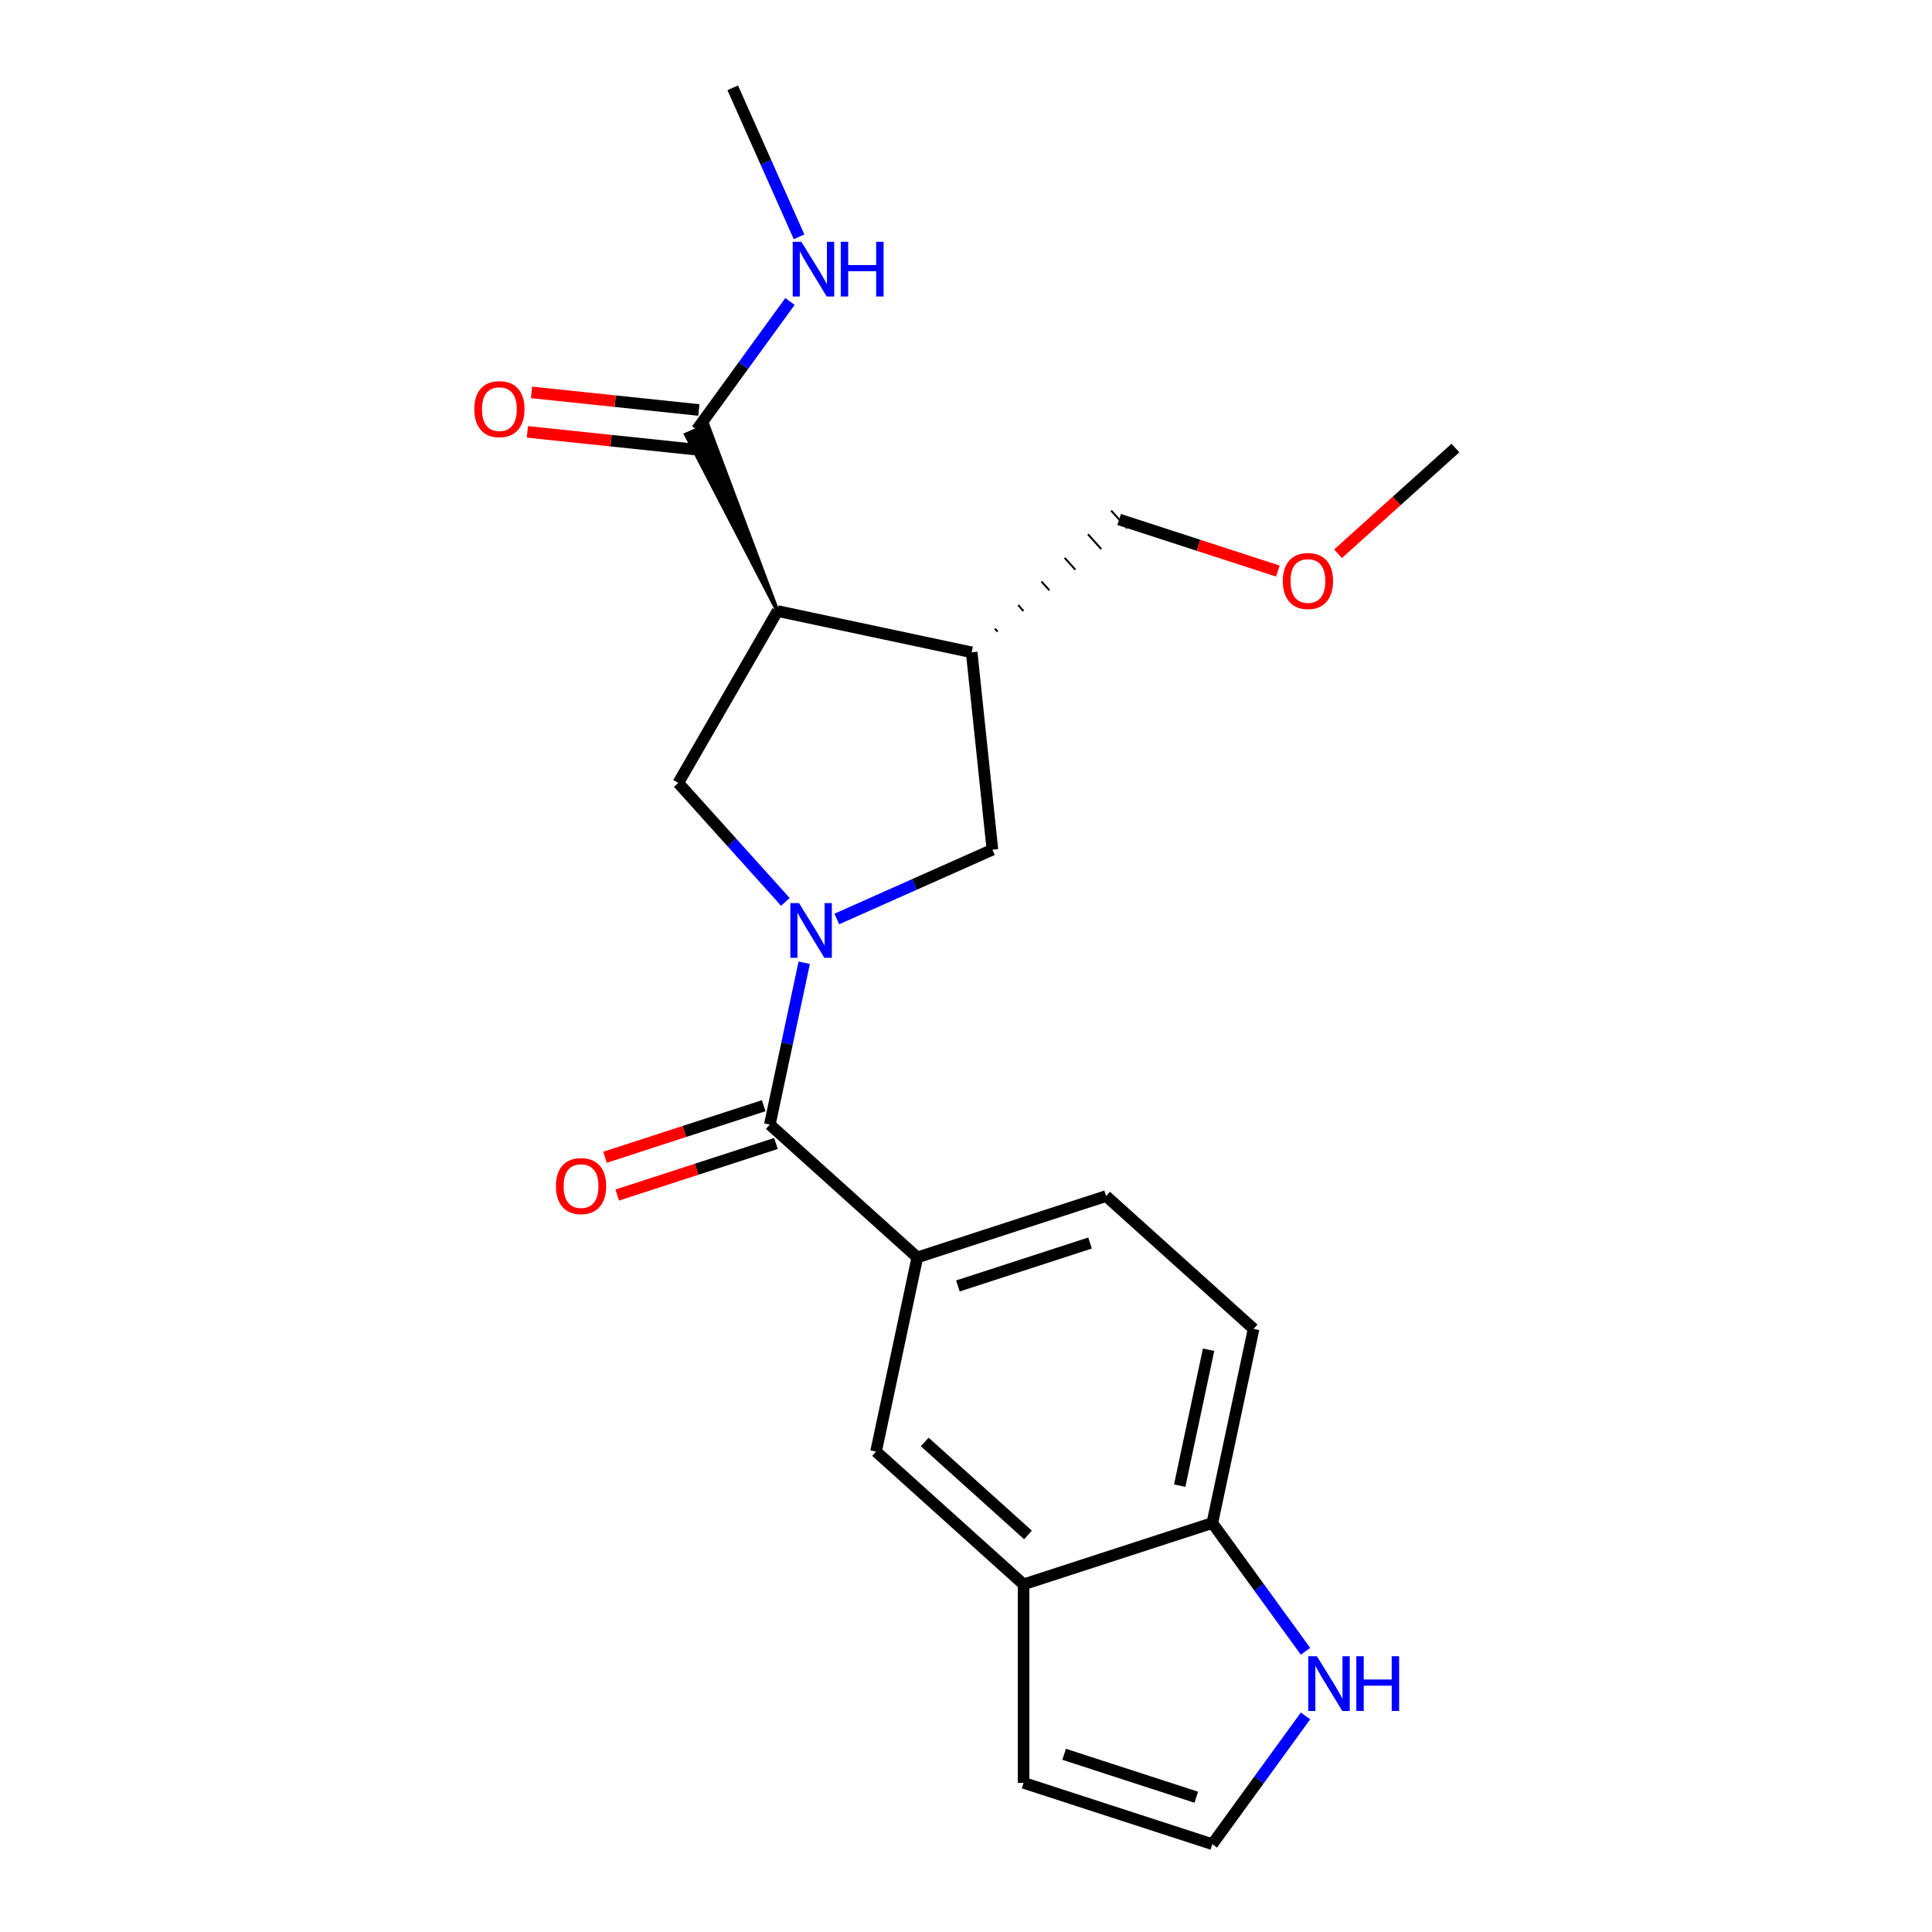 <?xml version='1.0' encoding='iso-8859-1'?>
<svg version='1.1' baseProfile='full'
              xmlns='http://www.w3.org/2000/svg'
                      xmlns:rdkit='http://www.rdkit.org/xml'
                      xmlns:xlink='http://www.w3.org/1999/xlink'
                  xml:space='preserve'
width='1000px' height='1000px' viewBox='0 0 1000 1000'>
<!-- END OF HEADER -->
<rect style='opacity:1.0;fill:#FFFFFF;stroke:none' width='1000' height='1000' x='0' y='0'> </rect>
<path class='bond-1' d='M 416.262,498.324 L 407.36,540.205' style='fill:none;fill-rule:evenodd;stroke:#0000FF;stroke-width:6px;stroke-linecap:butt;stroke-linejoin:miter;stroke-opacity:1' />
<path class='bond-1' d='M 407.36,540.205 L 398.458,582.086' style='fill:none;fill-rule:evenodd;stroke:#000000;stroke-width:6px;stroke-linecap:butt;stroke-linejoin:miter;stroke-opacity:1' />
<path class='bond-2' d='M 406.51,466.815 L 378.792,436.031' style='fill:none;fill-rule:evenodd;stroke:#0000FF;stroke-width:6px;stroke-linecap:butt;stroke-linejoin:miter;stroke-opacity:1' />
<path class='bond-2' d='M 378.792,436.031 L 351.075,405.248' style='fill:none;fill-rule:evenodd;stroke:#000000;stroke-width:6px;stroke-linecap:butt;stroke-linejoin:miter;stroke-opacity:1' />
<path class='bond-6' d='M 433.126,475.67 L 473.399,457.739' style='fill:none;fill-rule:evenodd;stroke:#0000FF;stroke-width:6px;stroke-linecap:butt;stroke-linejoin:miter;stroke-opacity:1' />
<path class='bond-6' d='M 473.399,457.739 L 513.672,439.809' style='fill:none;fill-rule:evenodd;stroke:#000000;stroke-width:6px;stroke-linecap:butt;stroke-linejoin:miter;stroke-opacity:1' />
<path class='bond-0' d='M 402.442,316.276 L 351.075,405.248' style='fill:none;fill-rule:evenodd;stroke:#000000;stroke-width:6px;stroke-linecap:butt;stroke-linejoin:miter;stroke-opacity:1' />
<path class='bond-5' d='M 402.442,316.276 L 366.287,219.916 L 355.025,224.93 Z' style='fill:#000000;fill-rule:evenodd;fill-opacity:1;stroke:#000000;stroke-width:2px;stroke-linecap:butt;stroke-linejoin:miter;stroke-opacity:1;' />
<path class='bond-22' d='M 402.442,316.276 L 502.933,337.636' style='fill:none;fill-rule:evenodd;stroke:#000000;stroke-width:6px;stroke-linecap:butt;stroke-linejoin:miter;stroke-opacity:1' />
<path class='bond-4' d='M 398.458,582.086 L 474.806,650.829' style='fill:none;fill-rule:evenodd;stroke:#000000;stroke-width:6px;stroke-linecap:butt;stroke-linejoin:miter;stroke-opacity:1' />
<path class='bond-12' d='M 395.283,572.315 L 354.214,585.659' style='fill:none;fill-rule:evenodd;stroke:#000000;stroke-width:6px;stroke-linecap:butt;stroke-linejoin:miter;stroke-opacity:1' />
<path class='bond-12' d='M 354.214,585.659 L 313.145,599.003' style='fill:none;fill-rule:evenodd;stroke:#FF0000;stroke-width:6px;stroke-linecap:butt;stroke-linejoin:miter;stroke-opacity:1' />
<path class='bond-12' d='M 401.633,591.856 L 360.563,605.201' style='fill:none;fill-rule:evenodd;stroke:#000000;stroke-width:6px;stroke-linecap:butt;stroke-linejoin:miter;stroke-opacity:1' />
<path class='bond-12' d='M 360.563,605.201 L 319.494,618.545' style='fill:none;fill-rule:evenodd;stroke:#FF0000;stroke-width:6px;stroke-linecap:butt;stroke-linejoin:miter;stroke-opacity:1' />
<path class='bond-3' d='M 502.933,337.636 L 513.672,439.809' style='fill:none;fill-rule:evenodd;stroke:#000000;stroke-width:6px;stroke-linecap:butt;stroke-linejoin:miter;stroke-opacity:1' />
<path class='bond-18' d='M 516.345,326.942 L 514.97,325.416' style='fill:none;fill-rule:evenodd;stroke:#000000;stroke-width:1.0px;stroke-linecap:butt;stroke-linejoin:miter;stroke-opacity:1' />
<path class='bond-18' d='M 529.757,316.249 L 527.007,313.195' style='fill:none;fill-rule:evenodd;stroke:#000000;stroke-width:1.0px;stroke-linecap:butt;stroke-linejoin:miter;stroke-opacity:1' />
<path class='bond-18' d='M 543.169,305.555 L 539.044,300.974' style='fill:none;fill-rule:evenodd;stroke:#000000;stroke-width:1.0px;stroke-linecap:butt;stroke-linejoin:miter;stroke-opacity:1' />
<path class='bond-18' d='M 556.581,294.861 L 551.081,288.753' style='fill:none;fill-rule:evenodd;stroke:#000000;stroke-width:1.0px;stroke-linecap:butt;stroke-linejoin:miter;stroke-opacity:1' />
<path class='bond-18' d='M 569.993,284.167 L 563.118,276.533' style='fill:none;fill-rule:evenodd;stroke:#000000;stroke-width:1.0px;stroke-linecap:butt;stroke-linejoin:miter;stroke-opacity:1' />
<path class='bond-18' d='M 583.405,273.474 L 575.156,264.312' style='fill:none;fill-rule:evenodd;stroke:#000000;stroke-width:1.0px;stroke-linecap:butt;stroke-linejoin:miter;stroke-opacity:1' />
<path class='bond-8' d='M 474.806,650.829 L 453.446,751.32' style='fill:none;fill-rule:evenodd;stroke:#000000;stroke-width:6px;stroke-linecap:butt;stroke-linejoin:miter;stroke-opacity:1' />
<path class='bond-14' d='M 474.806,650.829 L 572.513,619.082' style='fill:none;fill-rule:evenodd;stroke:#000000;stroke-width:6px;stroke-linecap:butt;stroke-linejoin:miter;stroke-opacity:1' />
<path class='bond-14' d='M 495.811,665.608 L 564.206,643.386' style='fill:none;fill-rule:evenodd;stroke:#000000;stroke-width:6px;stroke-linecap:butt;stroke-linejoin:miter;stroke-opacity:1' />
<path class='bond-15' d='M 361.73,212.206 L 318.428,207.654' style='fill:none;fill-rule:evenodd;stroke:#000000;stroke-width:6px;stroke-linecap:butt;stroke-linejoin:miter;stroke-opacity:1' />
<path class='bond-15' d='M 318.428,207.654 L 275.126,203.103' style='fill:none;fill-rule:evenodd;stroke:#FF0000;stroke-width:6px;stroke-linecap:butt;stroke-linejoin:miter;stroke-opacity:1' />
<path class='bond-15' d='M 359.582,232.64 L 316.28,228.089' style='fill:none;fill-rule:evenodd;stroke:#000000;stroke-width:6px;stroke-linecap:butt;stroke-linejoin:miter;stroke-opacity:1' />
<path class='bond-15' d='M 316.28,228.089 L 272.978,223.538' style='fill:none;fill-rule:evenodd;stroke:#FF0000;stroke-width:6px;stroke-linecap:butt;stroke-linejoin:miter;stroke-opacity:1' />
<path class='bond-17' d='M 360.656,222.423 L 384.772,189.23' style='fill:none;fill-rule:evenodd;stroke:#000000;stroke-width:6px;stroke-linecap:butt;stroke-linejoin:miter;stroke-opacity:1' />
<path class='bond-17' d='M 384.772,189.23 L 408.889,156.036' style='fill:none;fill-rule:evenodd;stroke:#0000FF;stroke-width:6px;stroke-linecap:butt;stroke-linejoin:miter;stroke-opacity:1' />
<path class='bond-7' d='M 529.793,820.063 L 453.446,751.32' style='fill:none;fill-rule:evenodd;stroke:#000000;stroke-width:6px;stroke-linecap:butt;stroke-linejoin:miter;stroke-opacity:1' />
<path class='bond-7' d='M 532.09,794.482 L 478.646,746.362' style='fill:none;fill-rule:evenodd;stroke:#000000;stroke-width:6px;stroke-linecap:butt;stroke-linejoin:miter;stroke-opacity:1' />
<path class='bond-13' d='M 529.793,820.063 L 529.793,922.798' style='fill:none;fill-rule:evenodd;stroke:#000000;stroke-width:6px;stroke-linecap:butt;stroke-linejoin:miter;stroke-opacity:1' />
<path class='bond-23' d='M 529.793,820.063 L 627.5,788.316' style='fill:none;fill-rule:evenodd;stroke:#000000;stroke-width:6px;stroke-linecap:butt;stroke-linejoin:miter;stroke-opacity:1' />
<path class='bond-9' d='M 675.733,854.702 L 651.616,821.509' style='fill:none;fill-rule:evenodd;stroke:#0000FF;stroke-width:6px;stroke-linecap:butt;stroke-linejoin:miter;stroke-opacity:1' />
<path class='bond-9' d='M 651.616,821.509 L 627.5,788.316' style='fill:none;fill-rule:evenodd;stroke:#000000;stroke-width:6px;stroke-linecap:butt;stroke-linejoin:miter;stroke-opacity:1' />
<path class='bond-24' d='M 675.733,888.159 L 651.616,921.352' style='fill:none;fill-rule:evenodd;stroke:#0000FF;stroke-width:6px;stroke-linecap:butt;stroke-linejoin:miter;stroke-opacity:1' />
<path class='bond-24' d='M 651.616,921.352 L 627.5,954.545' style='fill:none;fill-rule:evenodd;stroke:#000000;stroke-width:6px;stroke-linecap:butt;stroke-linejoin:miter;stroke-opacity:1' />
<path class='bond-10' d='M 627.5,788.316 L 648.86,687.826' style='fill:none;fill-rule:evenodd;stroke:#000000;stroke-width:6px;stroke-linecap:butt;stroke-linejoin:miter;stroke-opacity:1' />
<path class='bond-10' d='M 610.606,768.97 L 625.558,698.627' style='fill:none;fill-rule:evenodd;stroke:#000000;stroke-width:6px;stroke-linecap:butt;stroke-linejoin:miter;stroke-opacity:1' />
<path class='bond-11' d='M 627.5,954.545 L 529.793,922.798' style='fill:none;fill-rule:evenodd;stroke:#000000;stroke-width:6px;stroke-linecap:butt;stroke-linejoin:miter;stroke-opacity:1' />
<path class='bond-11' d='M 619.194,930.242 L 550.798,908.019' style='fill:none;fill-rule:evenodd;stroke:#000000;stroke-width:6px;stroke-linecap:butt;stroke-linejoin:miter;stroke-opacity:1' />
<path class='bond-16' d='M 572.513,619.082 L 648.86,687.826' style='fill:none;fill-rule:evenodd;stroke:#000000;stroke-width:6px;stroke-linecap:butt;stroke-linejoin:miter;stroke-opacity:1' />
<path class='bond-20' d='M 413.595,122.58 L 396.425,84.017' style='fill:none;fill-rule:evenodd;stroke:#0000FF;stroke-width:6px;stroke-linecap:butt;stroke-linejoin:miter;stroke-opacity:1' />
<path class='bond-20' d='M 396.425,84.017 L 379.256,45.455' style='fill:none;fill-rule:evenodd;stroke:#000000;stroke-width:6px;stroke-linecap:butt;stroke-linejoin:miter;stroke-opacity:1' />
<path class='bond-19' d='M 579.28,268.893 L 620.35,282.237' style='fill:none;fill-rule:evenodd;stroke:#000000;stroke-width:6px;stroke-linecap:butt;stroke-linejoin:miter;stroke-opacity:1' />
<path class='bond-19' d='M 620.35,282.237 L 661.419,295.581' style='fill:none;fill-rule:evenodd;stroke:#FF0000;stroke-width:6px;stroke-linecap:butt;stroke-linejoin:miter;stroke-opacity:1' />
<path class='bond-21' d='M 692.556,286.622 L 722.945,259.259' style='fill:none;fill-rule:evenodd;stroke:#FF0000;stroke-width:6px;stroke-linecap:butt;stroke-linejoin:miter;stroke-opacity:1' />
<path class='bond-21' d='M 722.945,259.259 L 753.335,231.896' style='fill:none;fill-rule:evenodd;stroke:#000000;stroke-width:6px;stroke-linecap:butt;stroke-linejoin:miter;stroke-opacity:1' />
<path  class='atom-0' d='M 413.558 467.435
L 422.838 482.435
Q 423.758 483.915, 425.238 486.595
Q 426.718 489.275, 426.798 489.435
L 426.798 467.435
L 430.558 467.435
L 430.558 495.755
L 426.678 495.755
L 416.718 479.355
Q 415.558 477.435, 414.318 475.235
Q 413.118 473.035, 412.758 472.355
L 412.758 495.755
L 409.078 495.755
L 409.078 467.435
L 413.558 467.435
' fill='#0000FF'/>
<path  class='atom-10' d='M 681.627 857.271
L 690.907 872.271
Q 691.827 873.751, 693.307 876.431
Q 694.787 879.111, 694.867 879.271
L 694.867 857.271
L 698.627 857.271
L 698.627 885.591
L 694.747 885.591
L 684.787 869.191
Q 683.627 867.271, 682.387 865.071
Q 681.187 862.871, 680.827 862.191
L 680.827 885.591
L 677.147 885.591
L 677.147 857.271
L 681.627 857.271
' fill='#0000FF'/>
<path  class='atom-10' d='M 702.027 857.271
L 705.867 857.271
L 705.867 869.311
L 720.347 869.311
L 720.347 857.271
L 724.187 857.271
L 724.187 885.591
L 720.347 885.591
L 720.347 872.511
L 705.867 872.511
L 705.867 885.591
L 702.027 885.591
L 702.027 857.271
' fill='#0000FF'/>
<path  class='atom-13' d='M 287.751 613.913
Q 287.751 607.113, 291.111 603.313
Q 294.471 599.513, 300.751 599.513
Q 307.031 599.513, 310.391 603.313
Q 313.751 607.113, 313.751 613.913
Q 313.751 620.793, 310.351 624.713
Q 306.951 628.593, 300.751 628.593
Q 294.511 628.593, 291.111 624.713
Q 287.751 620.833, 287.751 613.913
M 300.751 625.393
Q 305.071 625.393, 307.391 622.513
Q 309.751 619.593, 309.751 613.913
Q 309.751 608.353, 307.391 605.553
Q 305.071 602.713, 300.751 602.713
Q 296.431 602.713, 294.071 605.513
Q 291.751 608.313, 291.751 613.913
Q 291.751 619.633, 294.071 622.513
Q 296.431 625.393, 300.751 625.393
' fill='#FF0000'/>
<path  class='atom-16' d='M 245.483 211.764
Q 245.483 204.964, 248.843 201.164
Q 252.203 197.364, 258.483 197.364
Q 264.763 197.364, 268.123 201.164
Q 271.483 204.964, 271.483 211.764
Q 271.483 218.644, 268.083 222.564
Q 264.683 226.444, 258.483 226.444
Q 252.243 226.444, 248.843 222.564
Q 245.483 218.684, 245.483 211.764
M 258.483 223.244
Q 262.803 223.244, 265.123 220.364
Q 267.483 217.444, 267.483 211.764
Q 267.483 206.204, 265.123 203.404
Q 262.803 200.564, 258.483 200.564
Q 254.163 200.564, 251.803 203.364
Q 249.483 206.164, 249.483 211.764
Q 249.483 217.484, 251.803 220.364
Q 254.163 223.244, 258.483 223.244
' fill='#FF0000'/>
<path  class='atom-18' d='M 414.783 125.148
L 424.063 140.148
Q 424.983 141.628, 426.463 144.308
Q 427.943 146.988, 428.023 147.148
L 428.023 125.148
L 431.783 125.148
L 431.783 153.468
L 427.903 153.468
L 417.943 137.068
Q 416.783 135.148, 415.543 132.948
Q 414.343 130.748, 413.983 130.068
L 413.983 153.468
L 410.303 153.468
L 410.303 125.148
L 414.783 125.148
' fill='#0000FF'/>
<path  class='atom-18' d='M 435.183 125.148
L 439.023 125.148
L 439.023 137.188
L 453.503 137.188
L 453.503 125.148
L 457.343 125.148
L 457.343 153.468
L 453.503 153.468
L 453.503 140.388
L 439.023 140.388
L 439.023 153.468
L 435.183 153.468
L 435.183 125.148
' fill='#0000FF'/>
<path  class='atom-20' d='M 663.987 300.72
Q 663.987 293.92, 667.347 290.12
Q 670.707 286.32, 676.987 286.32
Q 683.267 286.32, 686.627 290.12
Q 689.987 293.92, 689.987 300.72
Q 689.987 307.6, 686.587 311.52
Q 683.187 315.4, 676.987 315.4
Q 670.747 315.4, 667.347 311.52
Q 663.987 307.64, 663.987 300.72
M 676.987 312.2
Q 681.307 312.2, 683.627 309.32
Q 685.987 306.4, 685.987 300.72
Q 685.987 295.16, 683.627 292.36
Q 681.307 289.52, 676.987 289.52
Q 672.667 289.52, 670.307 292.32
Q 667.987 295.12, 667.987 300.72
Q 667.987 306.44, 670.307 309.32
Q 672.667 312.2, 676.987 312.2
' fill='#FF0000'/>
</svg>
